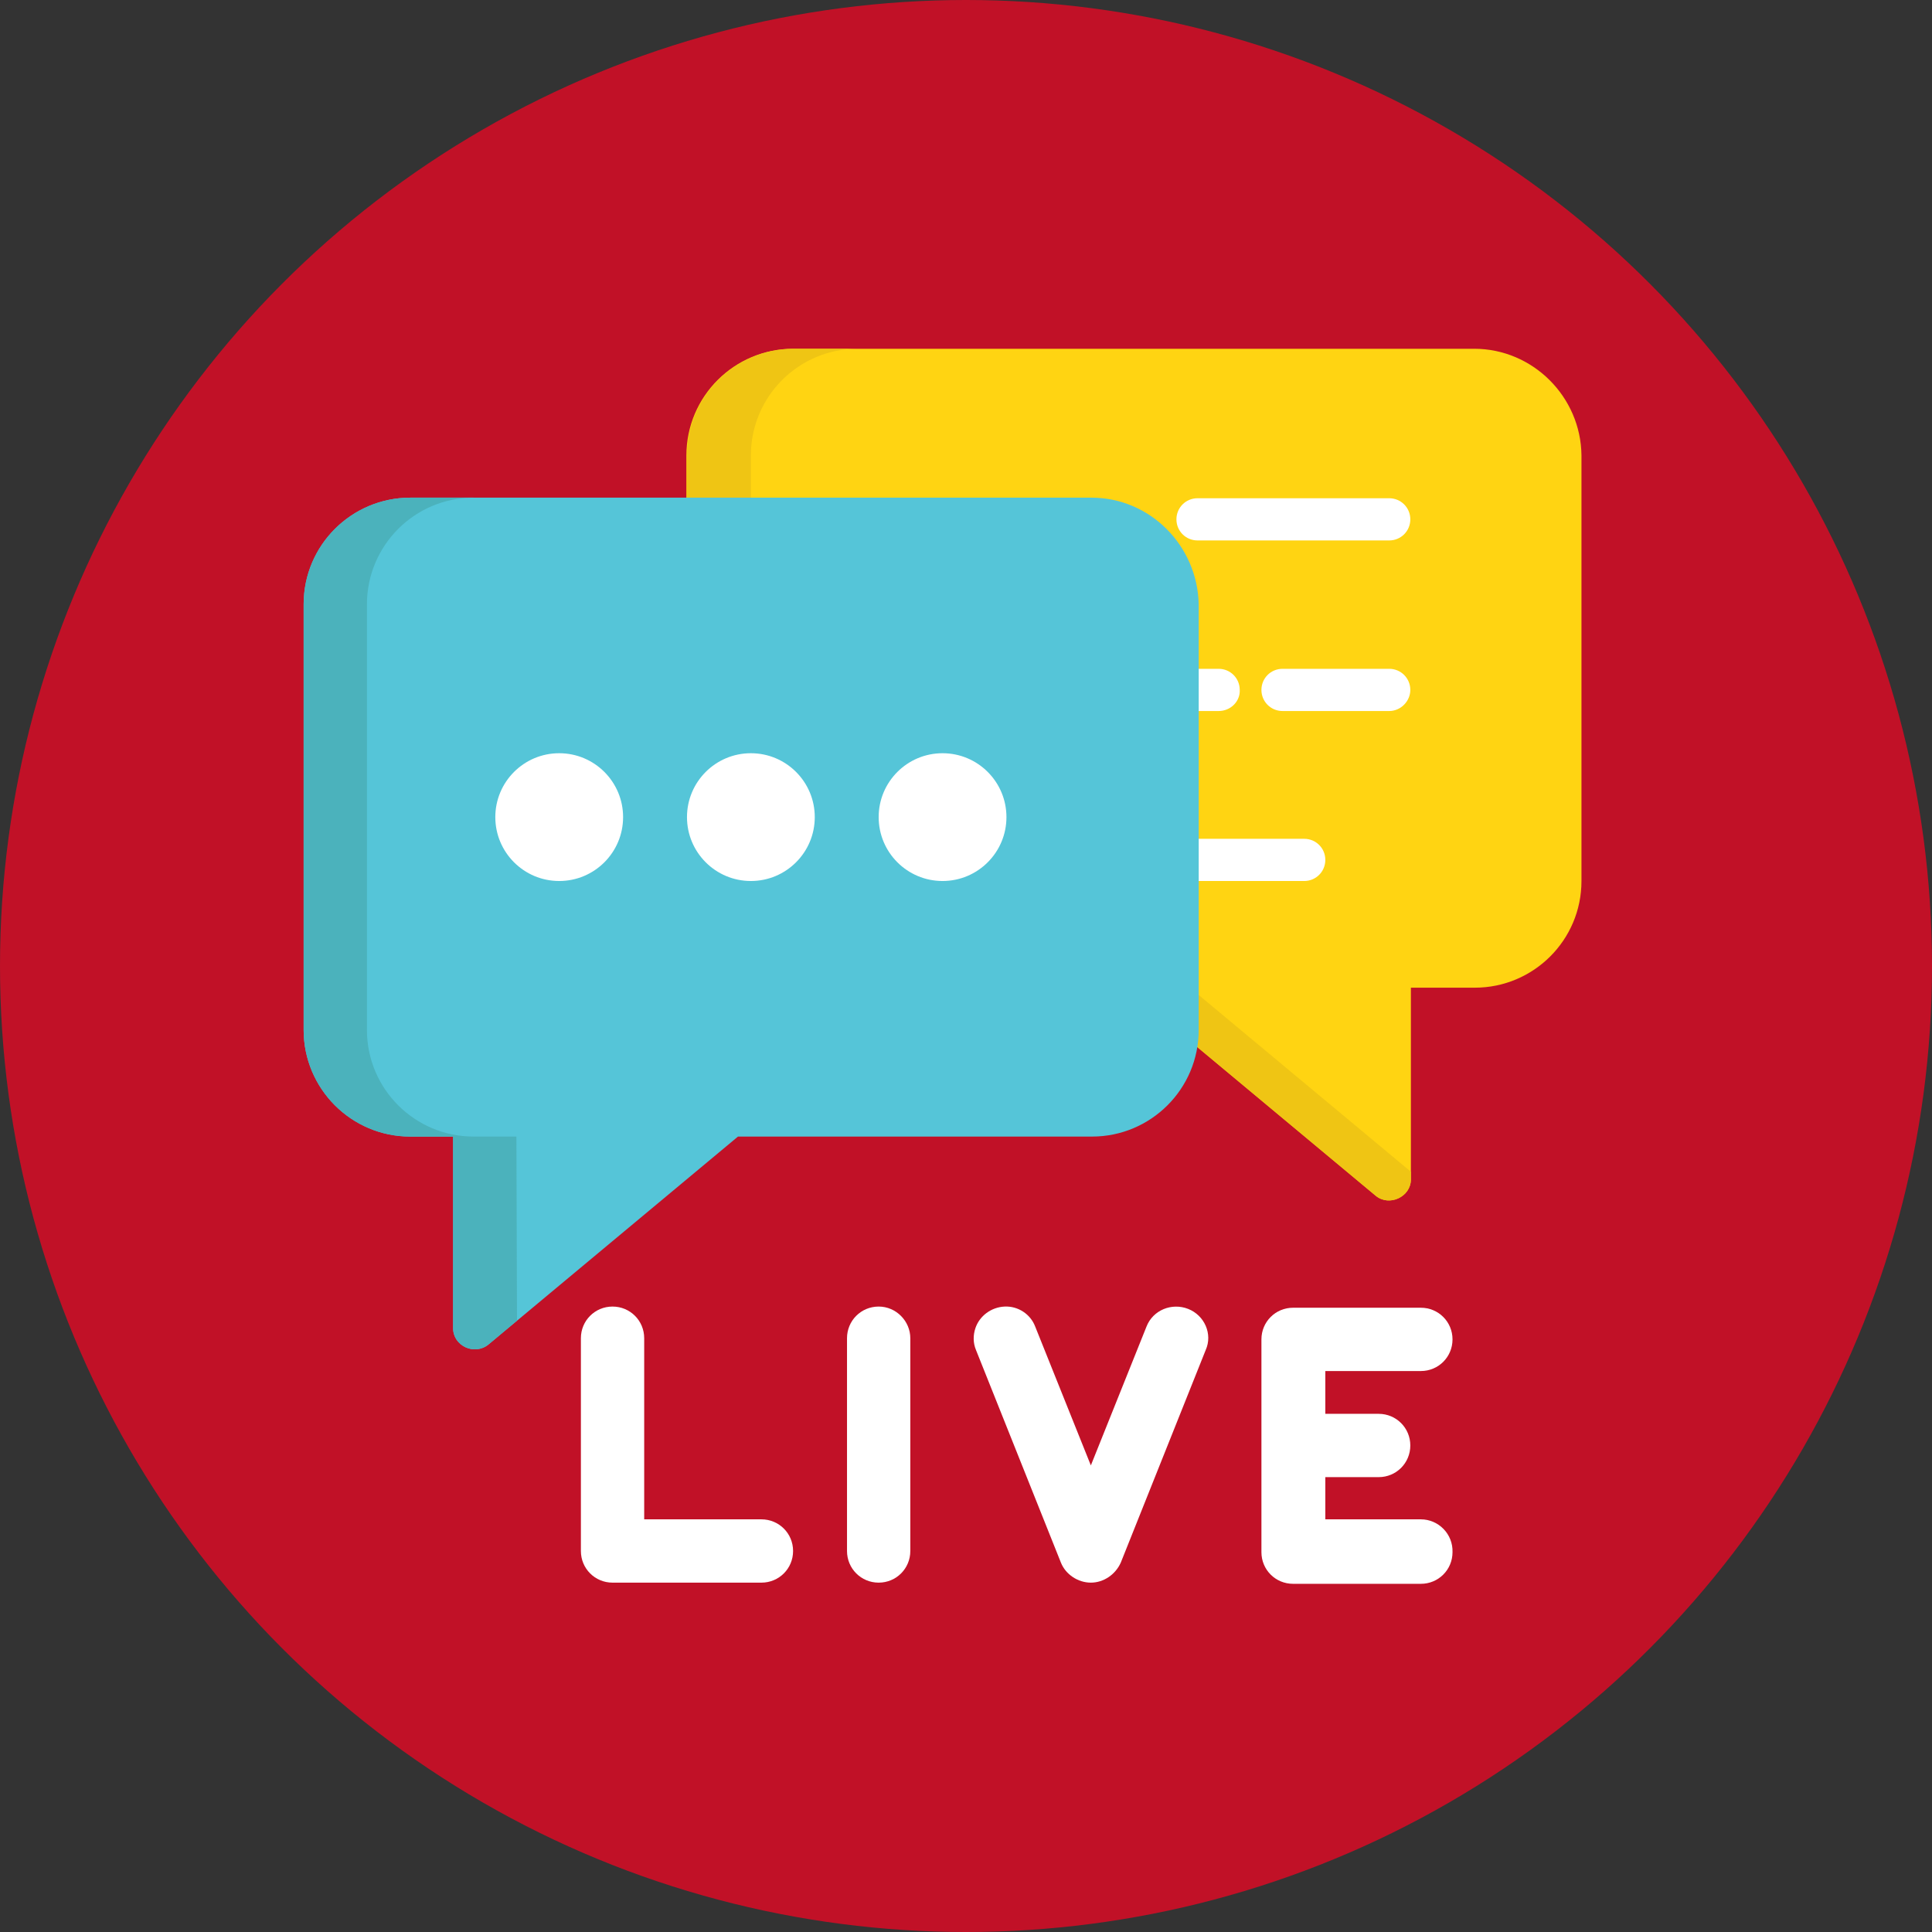 <?xml version="1.0" encoding="utf-8"?>
<!-- Generator: Adobe Illustrator 23.0.2, SVG Export Plug-In . SVG Version: 6.00 Build 0)  -->
<svg version="1.1" id="OBJECTS" xmlns="http://www.w3.org/2000/svg" xmlns:xlink="http://www.w3.org/1999/xlink" x="0px" y="0px"
	 viewBox="0 0 329.6 329.6" style="enable-background:new 0 0 329.6 329.6;" xml:space="preserve">
<rect x="0" y="0" width="329.6" height="329.6" fill="#333333" stroke="none"/>
<style type="text/css">
	.st0{fill:#C11127;}
	.st1{fill:#FFD412;}
	.st2{fill:#EFC514;}
	.st3{fill:#FFFFFF;}
	.st4{fill:#55C5D8;}
	.st5{fill:#4BB2BC;}
</style>
<title>ws-icon</title>
<g>
	<circle class="st0" cx="164.8" cy="164.8" r="164.8"/>
	<g>
		<path class="st1" d="M251.5,59.5H135.3c-10,0-18.2,8.1-18.2,18.2v72.6c0,10,8.1,18.2,18.2,18.2h56.8l42.6,35.5
			c2.3,1.9,6,0.2,6-2.8v-32.7h10.9c10,0,18.2-8.1,18.2-18.2V77.7C269.7,67.7,261.5,59.5,251.5,59.5z"/>
		<g>
			<path class="st2" d="M128.1,150.3V77.7c0-10,8.1-18.2,18.2-18.2h-10.9c-10,0-18.2,8.1-18.2,18.2v72.6c0,10,8.1,18.2,18.2,18.2
				h10.9C136.2,168.5,128.1,160.3,128.1,150.3z"/>
			<path class="st2" d="M203,168.5h-10.9l42.6,35.5c2.3,1.9,6,0.2,6-2.8v-1.3L203,168.5z"/>
		</g>
		<g>
			<path class="st3" d="M237,92.2h-32.7c-2,0-3.6-1.6-3.6-3.6s1.6-3.6,3.6-3.6H237c2,0,3.6,1.6,3.6,3.6S239,92.2,237,92.2z"/>
			<path class="st3" d="M207.9,121.3h-58.1c-2,0-3.6-1.6-3.6-3.6s1.6-3.6,3.6-3.6h58.1c2,0,3.6,1.6,3.6,3.6
				C211.6,119.6,210,121.3,207.9,121.3z"/>
			<path class="st3" d="M222.5,150.3h-72.6c-2,0-3.6-1.6-3.6-3.6s1.6-3.6,3.6-3.6h72.6c2,0,3.6,1.6,3.6,3.6S224.5,150.3,222.5,150.3
				z"/>
			<path class="st3" d="M237,121.3h-18.2c-2,0-3.6-1.6-3.6-3.6s1.6-3.6,3.6-3.6H237c2,0,3.6,1.6,3.6,3.6
				C240.6,119.6,239,121.3,237,121.3z"/>
		</g>
		<path class="st4" d="M186.2,84.9H70c-10,0-18.2,8.1-18.2,18.2v72.6c0,10,8.1,18.2,18.2,18.2h7.3v32.7c0,3,3.6,4.7,6,2.8l42.6-35.5
			h60.4c10,0,18.2-8.1,18.2-18.2v-72.6C204.3,93.1,196.2,84.9,186.2,84.9z"/>
		<path class="st5" d="M88.1,193.9h-7.3c-10,0-18.2-8.1-18.2-18.2v-72.6c0-10,8.1-18.2,18.2-18.2H70c-10,0-18.2,8.1-18.2,18.2v72.6
			c0,10,8.1,18.2,18.2,18.2h7.3v32.7c0,3,3.6,4.7,6,2.8l4.9-4.1L88.1,193.9L88.1,193.9z"/>
		<g>
			<circle class="st3" cx="95.4" cy="139.4" r="10.9"/>
			<circle class="st3" cx="128.1" cy="139.4" r="10.9"/>
			<circle class="st3" cx="160.8" cy="139.4" r="10.9"/>
		</g>
		<g>
			<path class="st3" d="M129.9,259.2h-20v-30.9c0-3-2.4-5.4-5.4-5.4s-5.4,2.4-5.4,5.4v36.3c0,3,2.4,5.4,5.4,5.4h25.4
				c3,0,5.4-2.4,5.4-5.4S132.9,259.2,129.9,259.2z"/>
			<path class="st3" d="M149.9,222.9c-3,0-5.4,2.4-5.4,5.4v36.3c0,3,2.4,5.4,5.4,5.4s5.4-2.4,5.4-5.4v-36.3
				C155.3,225.4,152.9,222.9,149.9,222.9z"/>
			<path class="st3" d="M202.7,223.3c-2.8-1.1-6,0.2-7.1,3l-9.5,23.7l-9.5-23.7c-0.8-2.1-2.9-3.5-5.2-3.4s-4.3,1.6-5,3.7
				c-0.4,1.2-0.4,2.5,0.1,3.7l14.5,36.3c0.8,2,2.9,3.4,5.1,3.4s4.2-1.4,5.1-3.4l14.5-36.3C206.9,227.6,205.5,224.4,202.7,223.3z"/>
			<path class="st3" d="M242.4,259.2h-16.3V252h9.1c3,0,5.4-2.4,5.4-5.4s-2.4-5.4-5.4-5.4h-9.1v-7.3h16.3c3,0,5.4-2.4,5.4-5.4
				s-2.4-5.4-5.4-5.4h-21.8c-3,0-5.4,2.4-5.4,5.4v36.3c0,3,2.4,5.4,5.4,5.4h21.8c3,0,5.4-2.4,5.4-5.4
				C247.9,261.7,245.4,259.2,242.4,259.2z"/>
		</g>
	</g>
</g>
</svg>
